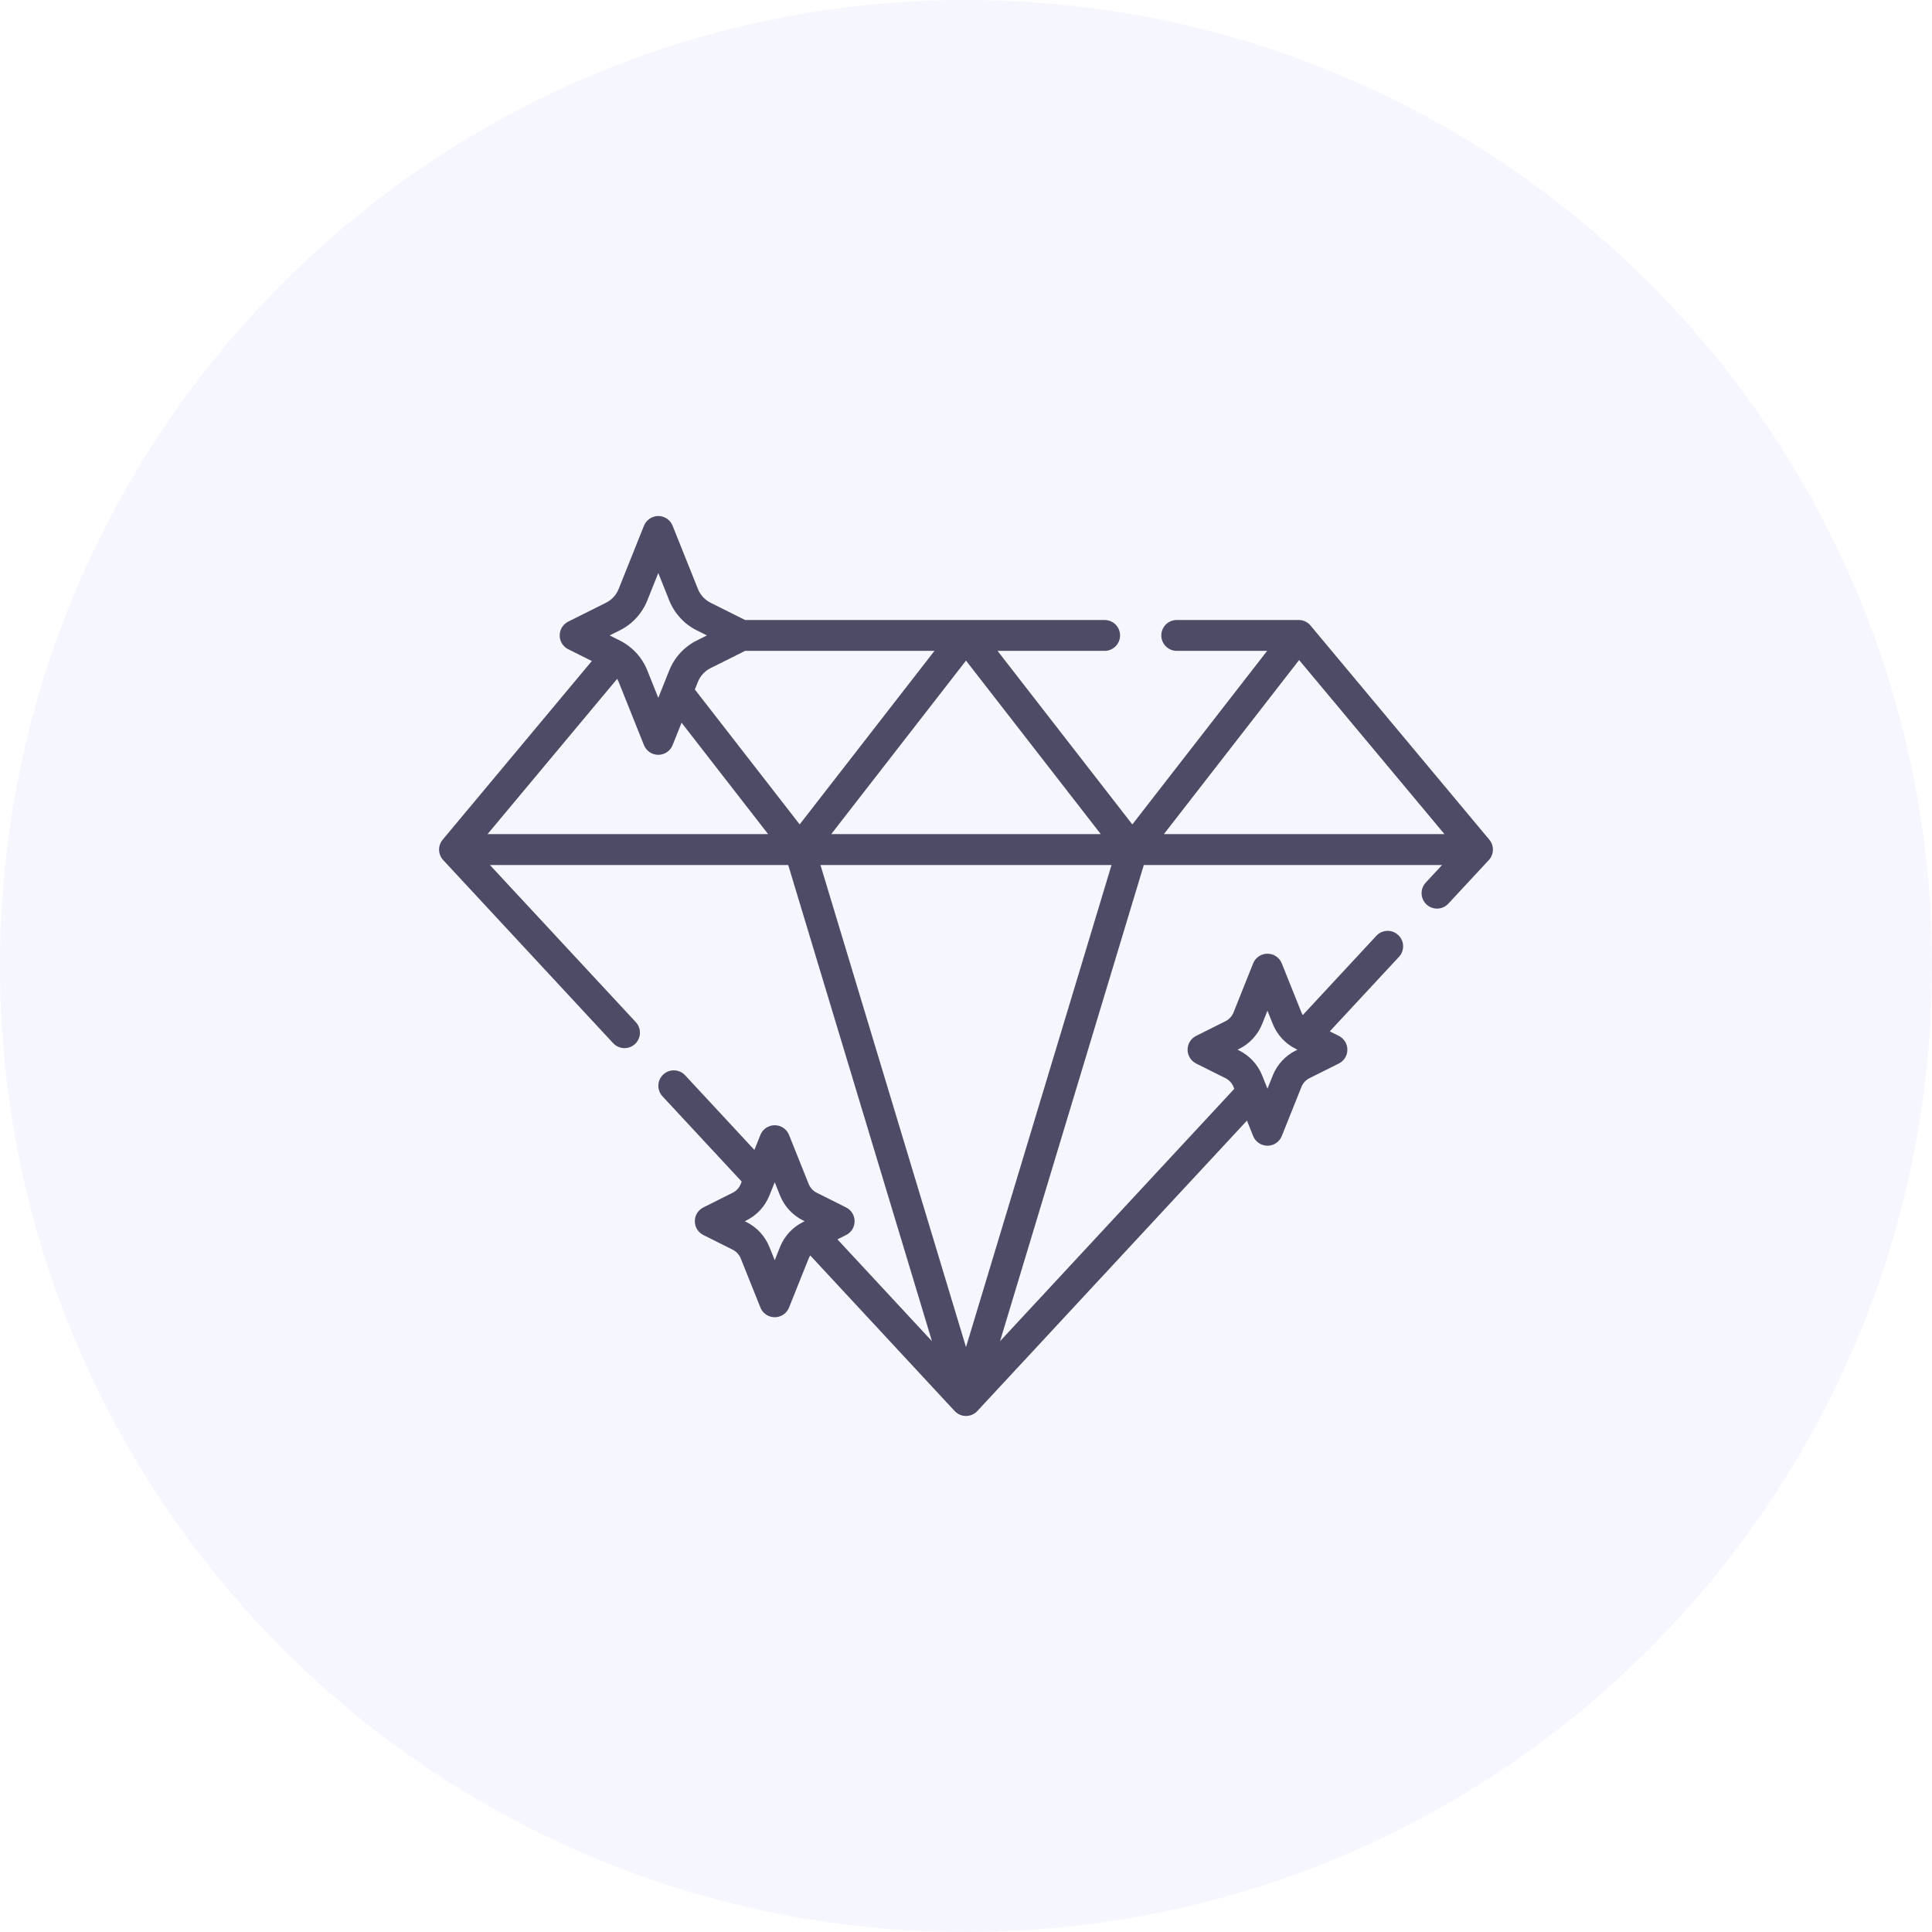 <svg width="55" height="55" viewBox="0 0 55 55" fill="none" xmlns="http://www.w3.org/2000/svg">
<path d="M0 27.5C0 12.312 12.312 0 27.5 0C42.688 0 55 12.312 55 27.5C55 42.688 42.688 55 27.5 55C12.312 55 0 42.688 0 27.5Z" fill="#D6D6FF" fill-opacity="0.22"/>
<g clip-path="url(#clip0_3216_16715)">
<path d="M42.398 23.904L37.308 17.808C37.224 17.707 37.101 17.65 36.971 17.65H33.5C33.257 17.65 33.06 17.846 33.06 18.089C33.06 18.332 33.257 18.529 33.5 18.529H36.073L32.235 23.47L28.398 18.529H31.447C31.689 18.529 31.886 18.332 31.886 18.089C31.886 17.846 31.689 17.65 31.447 17.65H21.211L20.227 17.158C20.064 17.076 19.936 16.938 19.869 16.768L19.148 14.967C19.081 14.8 18.92 14.69 18.74 14.69C18.56 14.69 18.399 14.8 18.332 14.967L17.611 16.768C17.544 16.938 17.416 17.076 17.253 17.158L16.176 17.696C16.027 17.771 15.933 17.923 15.933 18.089C15.933 18.256 16.027 18.408 16.176 18.482L16.848 18.818L12.602 23.904C12.46 24.074 12.467 24.323 12.617 24.485L17.456 29.698C17.543 29.791 17.66 29.838 17.779 29.838C17.886 29.838 17.993 29.799 18.077 29.721C18.255 29.555 18.266 29.277 18.101 29.099L13.947 24.625H22.439L26.531 38.181L23.84 35.282L24.086 35.159C24.235 35.085 24.329 34.932 24.329 34.766C24.329 34.599 24.235 34.447 24.086 34.373L23.251 33.955C23.146 33.903 23.065 33.814 23.021 33.705L22.462 32.309C22.396 32.142 22.234 32.033 22.055 32.033C21.875 32.033 21.713 32.142 21.647 32.309L21.476 32.736L19.504 30.611C19.338 30.433 19.06 30.423 18.883 30.588C18.705 30.753 18.694 31.031 18.859 31.209L21.115 33.638L21.088 33.705C21.044 33.814 20.963 33.903 20.858 33.955L20.023 34.373C19.874 34.447 19.78 34.599 19.78 34.766C19.78 34.932 19.874 35.084 20.023 35.159L20.858 35.576C20.963 35.629 21.044 35.717 21.088 35.826L21.647 37.223C21.713 37.389 21.875 37.499 22.055 37.499C22.234 37.499 22.396 37.389 22.462 37.223L23.021 35.826C23.033 35.796 23.049 35.767 23.066 35.74L27.178 40.17C27.261 40.259 27.378 40.31 27.5 40.31C27.622 40.31 27.739 40.259 27.822 40.17L35.499 31.9L35.674 32.34C35.741 32.506 35.903 32.616 36.082 32.616C36.262 32.616 36.424 32.506 36.49 32.34L37.049 30.943C37.092 30.834 37.174 30.745 37.279 30.693L38.114 30.276C38.263 30.201 38.357 30.049 38.357 29.883C38.357 29.716 38.263 29.564 38.114 29.49L37.856 29.361L39.827 27.238C39.992 27.06 39.981 26.782 39.803 26.617C39.626 26.452 39.348 26.462 39.182 26.64L37.087 28.897C37.072 28.873 37.059 28.848 37.049 28.822L36.49 27.426C36.424 27.259 36.262 27.15 36.082 27.15C35.903 27.15 35.741 27.259 35.674 27.426L35.116 28.822C35.072 28.931 34.99 29.02 34.886 29.072L34.051 29.49C33.902 29.564 33.808 29.716 33.808 29.883C33.808 30.049 33.902 30.201 34.051 30.276L34.886 30.693C34.99 30.745 35.072 30.834 35.116 30.943L35.137 30.997L28.469 38.181L32.562 24.625H41.053L40.587 25.127C40.422 25.305 40.432 25.583 40.61 25.748C40.695 25.827 40.802 25.866 40.909 25.866C41.027 25.866 41.145 25.818 41.231 25.725L42.383 24.485C42.533 24.323 42.54 24.074 42.398 23.904ZM35.279 29.858C35.577 29.71 35.808 29.458 35.932 29.149L36.082 28.772L36.233 29.149C36.356 29.458 36.588 29.71 36.886 29.858L36.935 29.883L36.886 29.907C36.588 30.056 36.356 30.308 36.233 30.617L36.082 30.993L35.932 30.617C35.808 30.308 35.577 30.056 35.279 29.907L35.23 29.883L35.279 29.858ZM41.121 23.746H33.133L36.983 18.79L41.121 23.746ZM17.57 19.325C17.585 19.352 17.599 19.381 17.611 19.41L18.332 21.212C18.399 21.379 18.56 21.488 18.74 21.488C18.92 21.488 19.081 21.379 19.148 21.212L19.403 20.574L21.867 23.746H13.879L17.57 19.325ZM31.337 23.746H23.663L27.5 18.806L31.337 23.746ZM21.212 18.529H26.602L22.765 23.469L19.781 19.628L19.869 19.41C19.936 19.241 20.064 19.103 20.227 19.021L21.212 18.529ZM17.646 17.944C18.002 17.766 18.279 17.464 18.427 17.095L18.74 16.313L19.053 17.095C19.201 17.464 19.478 17.766 19.834 17.944L20.125 18.089L19.834 18.235C19.478 18.413 19.201 18.714 19.053 19.084L18.74 19.866L18.427 19.084C18.279 18.714 18.002 18.413 17.646 18.235L17.355 18.089L17.646 17.944ZM22.205 35.5L22.055 35.876L21.904 35.5C21.78 35.191 21.549 34.939 21.251 34.79L21.202 34.766L21.251 34.742C21.549 34.593 21.78 34.341 21.904 34.032L22.055 33.656L22.205 34.032C22.329 34.341 22.561 34.593 22.858 34.742L22.907 34.766L22.858 34.79C22.561 34.939 22.329 35.191 22.205 35.5ZM27.5 38.35L23.357 24.625H31.643L27.5 38.35Z" fill="#4E4B66"/>
</g>
<defs>
<clipPath id="clip0_3216_16715">
<rect width="30" height="30" fill="white" transform="translate(12.5 12.5)"/>
</clipPath>
</defs>
</svg>
